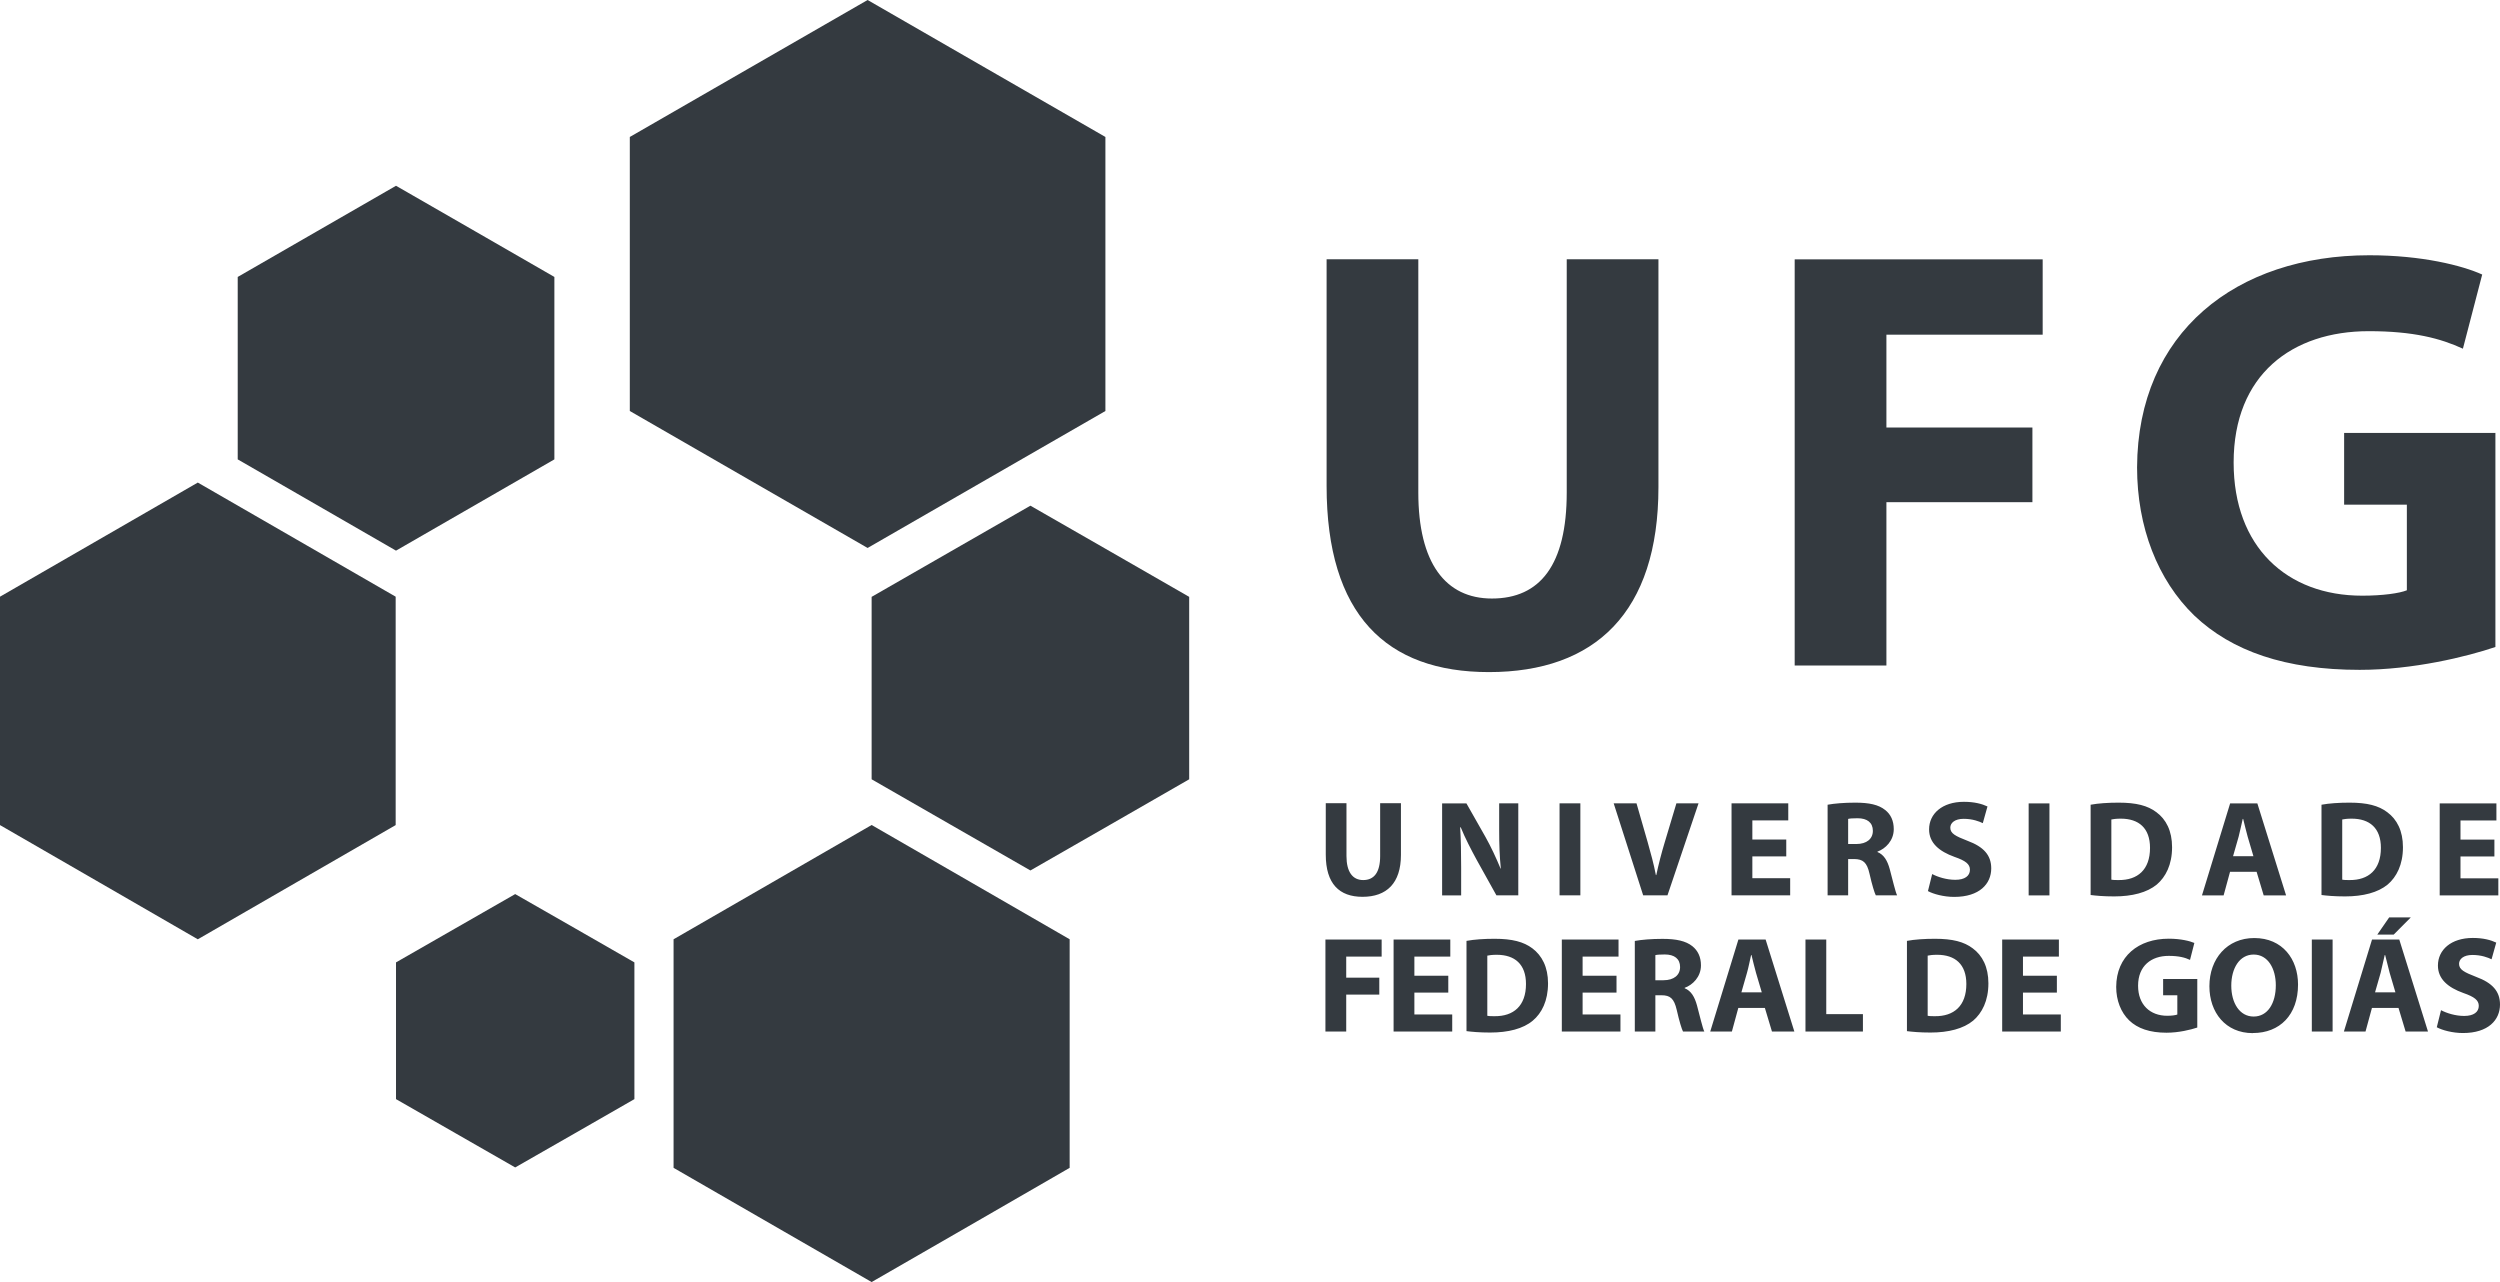 <?xml version="1.0" encoding="UTF-8"?>
<svg xmlns="http://www.w3.org/2000/svg" width="117" height="60" viewBox="0 0 117 60" fill="none">
  <path fill-rule="evenodd" clip-rule="evenodd" d="M9.257 22.584L13.889 25.255L18.517 27.925V33.27V38.614L13.889 41.285L9.257 43.959L4.628 41.285L0 38.614V33.27V27.925L4.628 25.255L9.257 22.584Z" fill="#343A40"></path>
  <path fill-rule="evenodd" clip-rule="evenodd" d="M40.792 38.61L45.428 41.284L50.06 43.958V49.307V54.655L45.428 57.329L40.792 60L36.159 57.329L31.523 54.655V49.307V43.958L36.159 41.284L40.792 38.61Z" fill="#343A40"></path>
  <path fill-rule="evenodd" clip-rule="evenodd" d="M40.604 0L46.167 3.205L51.733 6.41V12.825V19.235L46.167 22.44L40.604 25.645L35.038 22.44L29.475 19.235V12.825V6.41L35.038 3.205L40.604 0Z" fill="#343A40"></path>
  <path fill-rule="evenodd" clip-rule="evenodd" d="M48.223 23.666L51.94 25.798L55.654 27.933V32.2V36.471L51.94 38.606L48.223 40.738L44.509 38.606L40.792 36.471V32.2V27.933L44.509 25.798L48.223 23.666Z" fill="#343A40"></path>
  <path fill-rule="evenodd" clip-rule="evenodd" d="M24.111 41.843L26.902 43.44L29.69 45.04V48.237V51.439L26.902 53.039L24.111 54.636L21.324 53.039L18.533 51.439V48.237V45.04L21.324 43.44L24.111 41.843Z" fill="#343A40"></path>
  <path fill-rule="evenodd" clip-rule="evenodd" d="M18.533 8.694L22.239 10.826L25.945 12.961V17.232V21.499L22.239 23.635L18.533 25.77L14.831 23.635L11.125 21.499V17.232V12.961L14.831 10.826L18.533 8.694Z" fill="#343A40"></path>
  <path fill-rule="evenodd" clip-rule="evenodd" d="M62.085 12.138V22.741C62.085 28.776 64.88 31.454 69.68 31.454C74.648 31.454 77.615 28.663 77.615 22.796V12.134H73.323V23.049C73.323 26.434 72.08 28.011 69.821 28.011C67.647 28.011 66.377 26.348 66.377 23.049V12.134H62.085V12.138Z" fill="#343A40"></path>
  <path fill-rule="evenodd" clip-rule="evenodd" d="M83.991 31.146H88.284V23.502H95.117V20.008H88.284V15.663H95.597V12.138H83.991V31.146Z" fill="#343A40"></path>
  <path fill-rule="evenodd" clip-rule="evenodd" d="M116.793 20.262H109.705V23.619H112.641V27.625C112.301 27.765 111.511 27.878 110.55 27.878C107.02 27.878 104.534 25.595 104.534 21.648C104.534 17.529 107.274 15.499 110.859 15.499C112.95 15.499 114.221 15.838 115.264 16.319L116.167 12.848C115.237 12.427 113.345 11.946 110.886 11.946C104.647 11.946 100.042 15.557 100.015 21.874C100.015 24.665 100.976 27.148 102.696 28.811C104.448 30.474 106.961 31.349 110.433 31.349C112.946 31.349 115.46 30.728 116.785 30.279V20.27L116.793 20.262Z" fill="#343A40"></path>
  <path fill-rule="evenodd" clip-rule="evenodd" d="M62.046 37.595V39.996C62.046 41.362 62.679 41.971 63.766 41.971C64.891 41.971 65.564 41.339 65.564 40.008V37.591H64.591V40.062C64.591 40.828 64.309 41.187 63.797 41.187C63.304 41.187 63.015 40.808 63.015 40.062V37.591H62.042L62.046 37.595ZM68.382 41.901V40.605C68.382 39.902 68.371 39.297 68.335 38.719H68.363C68.566 39.223 68.855 39.774 69.109 40.242L70.032 41.901H71.056V37.595H70.161V38.848C70.161 39.5 70.18 40.082 70.239 40.652H70.227C70.028 40.168 69.778 39.629 69.524 39.176L68.629 37.599H67.491V41.905H68.386L68.382 41.901ZM72.987 37.595V41.901H73.961V37.595H72.987ZM78.038 41.901L79.492 37.595H78.456L77.905 39.434C77.756 39.926 77.624 40.437 77.514 40.953H77.495C77.393 40.418 77.256 39.93 77.111 39.414L76.588 37.595H75.52L76.9 41.901H78.038ZM83.597 39.289H82.01V38.395H83.691V37.595H81.036V41.901H83.78V41.101H82.01V40.078H83.597V39.286V39.289ZM85.528 41.901H86.493V40.203H86.783C87.185 40.211 87.373 40.351 87.494 40.894C87.615 41.425 87.725 41.78 87.787 41.901H88.784C88.702 41.733 88.573 41.171 88.44 40.675C88.331 40.277 88.166 39.996 87.865 39.875V39.856C88.237 39.723 88.628 39.344 88.628 38.805C88.628 38.411 88.487 38.111 88.225 37.907C87.916 37.658 87.471 37.564 86.829 37.564C86.306 37.564 85.844 37.603 85.532 37.661V41.905L85.528 41.901ZM86.493 38.325C86.564 38.306 86.697 38.294 86.935 38.294C87.385 38.294 87.65 38.497 87.65 38.883C87.65 39.258 87.361 39.5 86.876 39.5H86.493V38.325ZM90.234 41.706C90.477 41.839 90.965 41.975 91.458 41.975C92.642 41.975 93.19 41.362 93.19 40.64C93.19 40.027 92.838 39.629 92.076 39.348C91.513 39.129 91.274 39.008 91.274 38.735C91.274 38.517 91.477 38.321 91.9 38.321C92.314 38.321 92.631 38.442 92.795 38.524L93.014 37.743C92.76 37.623 92.408 37.525 91.911 37.525C90.899 37.525 90.281 38.079 90.281 38.817C90.281 39.45 90.754 39.844 91.47 40.102C91.99 40.281 92.193 40.441 92.193 40.703C92.193 40.992 91.954 41.175 91.509 41.175C91.094 41.175 90.684 41.042 90.426 40.906L90.227 41.706H90.234ZM94.941 37.599V41.905H95.914V37.599H94.941ZM97.838 41.886C98.076 41.917 98.44 41.952 98.944 41.952C99.788 41.952 100.484 41.772 100.941 41.394C101.352 41.042 101.653 40.472 101.653 39.649C101.653 38.883 101.371 38.345 100.922 38.013C100.511 37.701 99.976 37.564 99.151 37.564C98.666 37.564 98.197 37.595 97.841 37.661V41.886H97.838ZM98.811 38.352C98.893 38.333 99.042 38.313 99.253 38.313C100.097 38.313 100.621 38.755 100.621 39.68C100.621 40.707 100.038 41.195 99.151 41.187C99.038 41.187 98.897 41.187 98.811 41.167V38.349V38.352ZM105.609 40.8L105.941 41.905H106.989L105.644 37.599H104.37L103.052 41.905H104.065L104.366 40.8H105.605H105.609ZM104.507 40.07L104.768 39.157C104.831 38.907 104.901 38.583 104.96 38.325H104.98C105.042 38.575 105.12 38.899 105.191 39.157L105.46 40.07H104.507ZM108.642 41.886C108.881 41.917 109.244 41.952 109.749 41.952C110.593 41.952 111.289 41.772 111.746 41.394C112.157 41.042 112.458 40.472 112.458 39.649C112.458 38.883 112.176 38.345 111.727 38.013C111.316 37.701 110.781 37.564 109.956 37.564C109.471 37.564 109.002 37.595 108.646 37.661V41.886H108.642ZM109.616 38.352C109.698 38.333 109.846 38.313 110.057 38.313C110.902 38.313 111.426 38.755 111.426 39.68C111.426 40.707 110.843 41.195 109.956 41.187C109.842 41.187 109.698 41.187 109.616 41.167V38.349V38.352ZM116.738 39.293H115.151V38.399H116.832V37.599H114.178V41.905H116.922V41.105H115.151V40.082H116.738V39.289V39.293Z" fill="#343A40"></path>
  <path fill-rule="evenodd" clip-rule="evenodd" d="M62.03 48.276H63.003V46.547H64.551V45.754H63.003V44.77H64.661V43.97H62.03V48.276ZM67.78 45.664H66.193V44.77H67.874V43.97H65.22V48.276H67.964V47.476H66.193V46.453H67.78V45.66V45.664ZM68.632 48.257C68.871 48.288 69.234 48.323 69.739 48.323C70.583 48.323 71.283 48.147 71.736 47.765C72.151 47.417 72.448 46.843 72.448 46.02C72.448 45.255 72.162 44.72 71.717 44.384C71.306 44.075 70.771 43.935 69.946 43.935C69.461 43.935 68.992 43.966 68.632 44.033V48.257ZM69.606 44.724C69.688 44.704 69.836 44.684 70.047 44.684C70.892 44.684 71.416 45.126 71.416 46.051C71.416 47.078 70.833 47.566 69.946 47.558C69.832 47.558 69.688 47.558 69.606 47.538V44.72V44.724ZM75.653 45.664H74.066V44.77H75.747V43.97H73.093V48.276H75.837V47.476H74.066V46.453H75.653V45.66V45.664ZM76.505 48.276H77.471V46.578H77.76C78.163 46.578 78.347 46.726 78.472 47.269C78.593 47.8 78.702 48.155 78.765 48.276H79.762C79.68 48.108 79.551 47.546 79.418 47.05C79.308 46.652 79.144 46.371 78.843 46.25V46.23C79.214 46.098 79.605 45.719 79.605 45.18C79.605 44.786 79.461 44.489 79.203 44.282C78.894 44.036 78.448 43.939 77.807 43.939C77.283 43.939 76.822 43.978 76.509 44.036V48.28L76.505 48.276ZM77.471 44.7C77.541 44.681 77.674 44.669 77.913 44.669C78.362 44.669 78.628 44.872 78.628 45.258C78.628 45.633 78.339 45.875 77.854 45.875H77.471V44.7ZM82.596 47.171L82.928 48.276H83.976L82.631 43.97H81.357L80.039 48.276H81.052L81.353 47.171H82.592H82.596ZM81.497 46.441L81.759 45.528C81.83 45.282 81.892 44.954 81.951 44.696H81.97C82.033 44.946 82.107 45.274 82.181 45.528L82.451 46.441H81.497ZM84.499 48.276H87.185V47.46H85.469V43.97H84.496V48.276H84.499ZM89.241 48.257C89.48 48.288 89.843 48.323 90.348 48.323C91.192 48.323 91.888 48.143 92.345 47.765C92.756 47.413 93.057 46.843 93.057 46.02C93.057 45.255 92.775 44.716 92.326 44.384C91.915 44.072 91.38 43.935 90.555 43.935C90.07 43.935 89.601 43.966 89.245 44.033V48.257H89.241ZM90.215 44.724C90.297 44.704 90.445 44.684 90.656 44.684C91.501 44.684 92.025 45.126 92.025 46.051C92.025 47.078 91.442 47.566 90.555 47.558C90.441 47.558 90.301 47.558 90.215 47.538V44.72V44.724ZM96.262 45.664H94.675V44.77H96.356V43.97H93.702V48.276H96.446V47.476H94.675V46.453H96.262V45.66V45.664ZM102.841 45.817H101.234V46.578H101.899V47.48C101.821 47.511 101.645 47.538 101.426 47.538C100.625 47.538 100.062 47.023 100.062 46.133C100.062 45.196 100.683 44.735 101.496 44.735C101.969 44.735 102.259 44.813 102.493 44.923L102.696 44.13C102.485 44.04 102.055 43.931 101.5 43.931C100.085 43.931 99.045 44.747 99.038 46.188C99.038 46.816 99.257 47.378 99.644 47.753C100.038 48.132 100.609 48.331 101.395 48.331C101.965 48.331 102.532 48.19 102.833 48.089V45.828L102.841 45.817ZM105.437 48.346C106.696 48.346 107.548 47.495 107.548 46.078C107.548 44.891 106.825 43.9 105.499 43.9C104.233 43.9 103.4 44.864 103.4 46.156C103.4 47.382 104.155 48.35 105.429 48.35H105.437V48.346ZM105.468 47.574C104.815 47.574 104.424 46.941 104.424 46.129C104.424 45.325 104.804 44.673 105.472 44.673C106.144 44.673 106.508 45.337 106.508 46.109C106.508 46.953 106.129 47.574 105.472 47.574H105.464H105.468ZM108.193 43.97V48.276H109.166V43.97H108.193ZM112.25 47.171L112.583 48.276H113.63L112.286 43.97H111.011L109.694 48.276H110.706L111.007 47.171H112.246H112.25ZM111.152 46.441L111.414 45.528C111.476 45.278 111.547 44.954 111.605 44.696H111.625C111.687 44.946 111.766 45.27 111.836 45.528L112.106 46.441H111.152ZM111.813 42.935L111.257 43.74H112.024L112.825 42.935H111.813ZM114.045 48.077C114.287 48.21 114.776 48.346 115.268 48.346C116.453 48.346 117 47.733 117 47.011C117 46.398 116.648 46 115.886 45.719C115.323 45.5 115.084 45.379 115.084 45.106C115.084 44.888 115.288 44.692 115.71 44.692C116.124 44.692 116.441 44.813 116.605 44.895L116.824 44.114C116.57 43.993 116.218 43.896 115.726 43.896C114.713 43.896 114.095 44.45 114.095 45.188C114.095 45.821 114.568 46.215 115.284 46.472C115.804 46.652 116.007 46.812 116.007 47.074C116.007 47.363 115.769 47.546 115.323 47.546C114.909 47.546 114.498 47.413 114.24 47.277L114.041 48.077H114.045Z" fill="#343A40"></path>
</svg>
